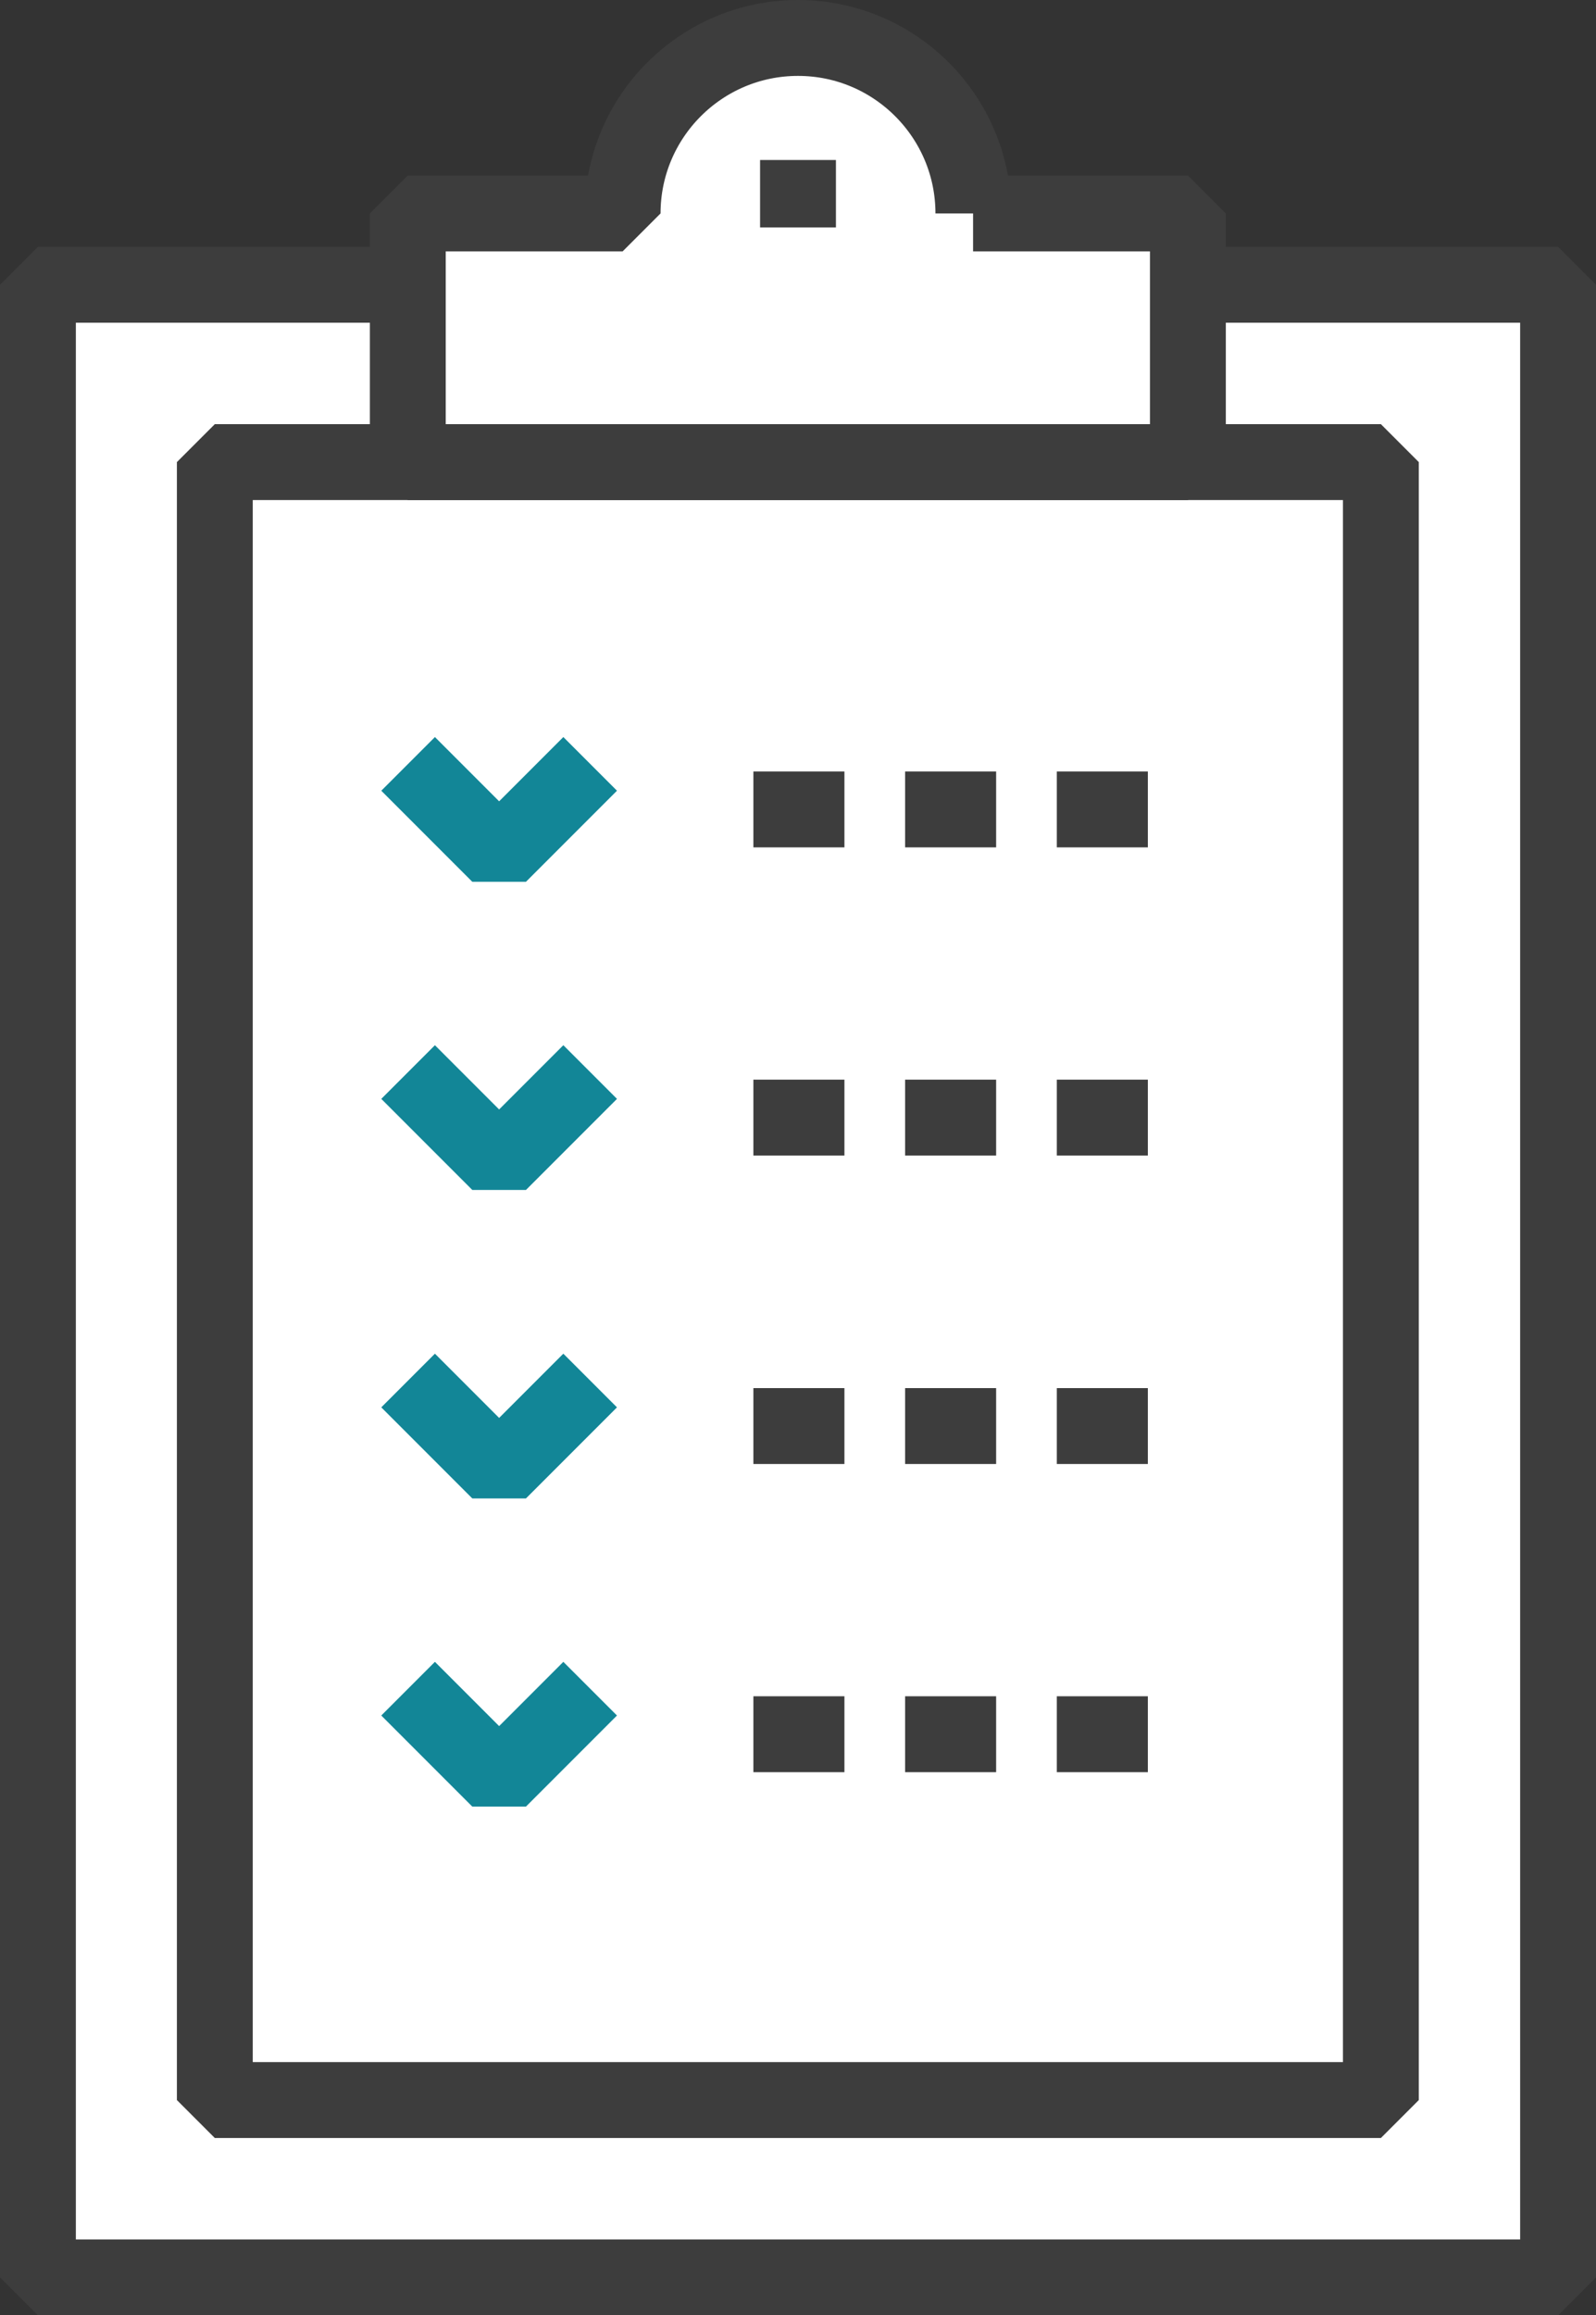 <?xml version="1.0" encoding="UTF-8"?>
<svg id="_레이어_2" data-name="레이어 2" xmlns="http://www.w3.org/2000/svg" viewBox="0 0 52.6 76.25">
  <rect x="0" y="0" width="52.6" height="76.25" fill="#333333" stroke="none"/>
  <defs>
    <style>
      .cls-1, .cls-2 {
        stroke: #3d3d3d;
      }

      .cls-1, .cls-2, .cls-3 {
        stroke-linejoin: bevel;
        stroke-width: 2.5px;
      }

      .cls-1, .cls-3 {
        fill: #fff;
      }

      .cls-2 {
        fill: none;
        stroke-dasharray: 0 0 3 2;
      }

      .cls-3 {
        stroke: #128697;
      }
    </style>
  </defs>
  <g id="Layer_2" data-name="Layer 2">
    <rect class="cls-1" x="1.25" y="9.38" width="50.1" height="65.63"/>
    <rect class="cls-1" x="-.67" y="22.98" width="53.95" height="38.43" transform="translate(68.49 15.89) rotate(90)"/>
    <path class="cls-1" d="m32.08,7.03c0-3.19-2.59-5.78-5.78-5.78s-5.78,2.59-5.78,5.78h-7.08v8.19h25.71V7.03h-7.08Z"/>
    <polyline class="cls-3" points="19.45 25.16 16.45 28.16 13.45 25.16"/>
    <polyline class="cls-3" points="19.45 35.31 16.45 38.31 13.45 35.31"/>
    <polyline class="cls-3" points="19.45 45.47 16.45 48.47 13.45 45.47"/>
    <polyline class="cls-3" points="19.45 55.62 16.45 58.62 13.45 55.62"/>
    <line class="cls-2" x1="24.83" y1="26.66" x2="38.04" y2="26.66"/>
    <line class="cls-2" x1="24.83" y1="36.81" x2="38.04" y2="36.81"/>
    <line class="cls-2" x1="24.83" y1="46.97" x2="38.04" y2="46.97"/>
    <line class="cls-2" x1="24.83" y1="57.12" x2="38.04" y2="57.12"/>
    <line class="cls-1" x1="26.3" y1="5.27" x2="26.3" y2="7.49"/>
  </g>
</svg>